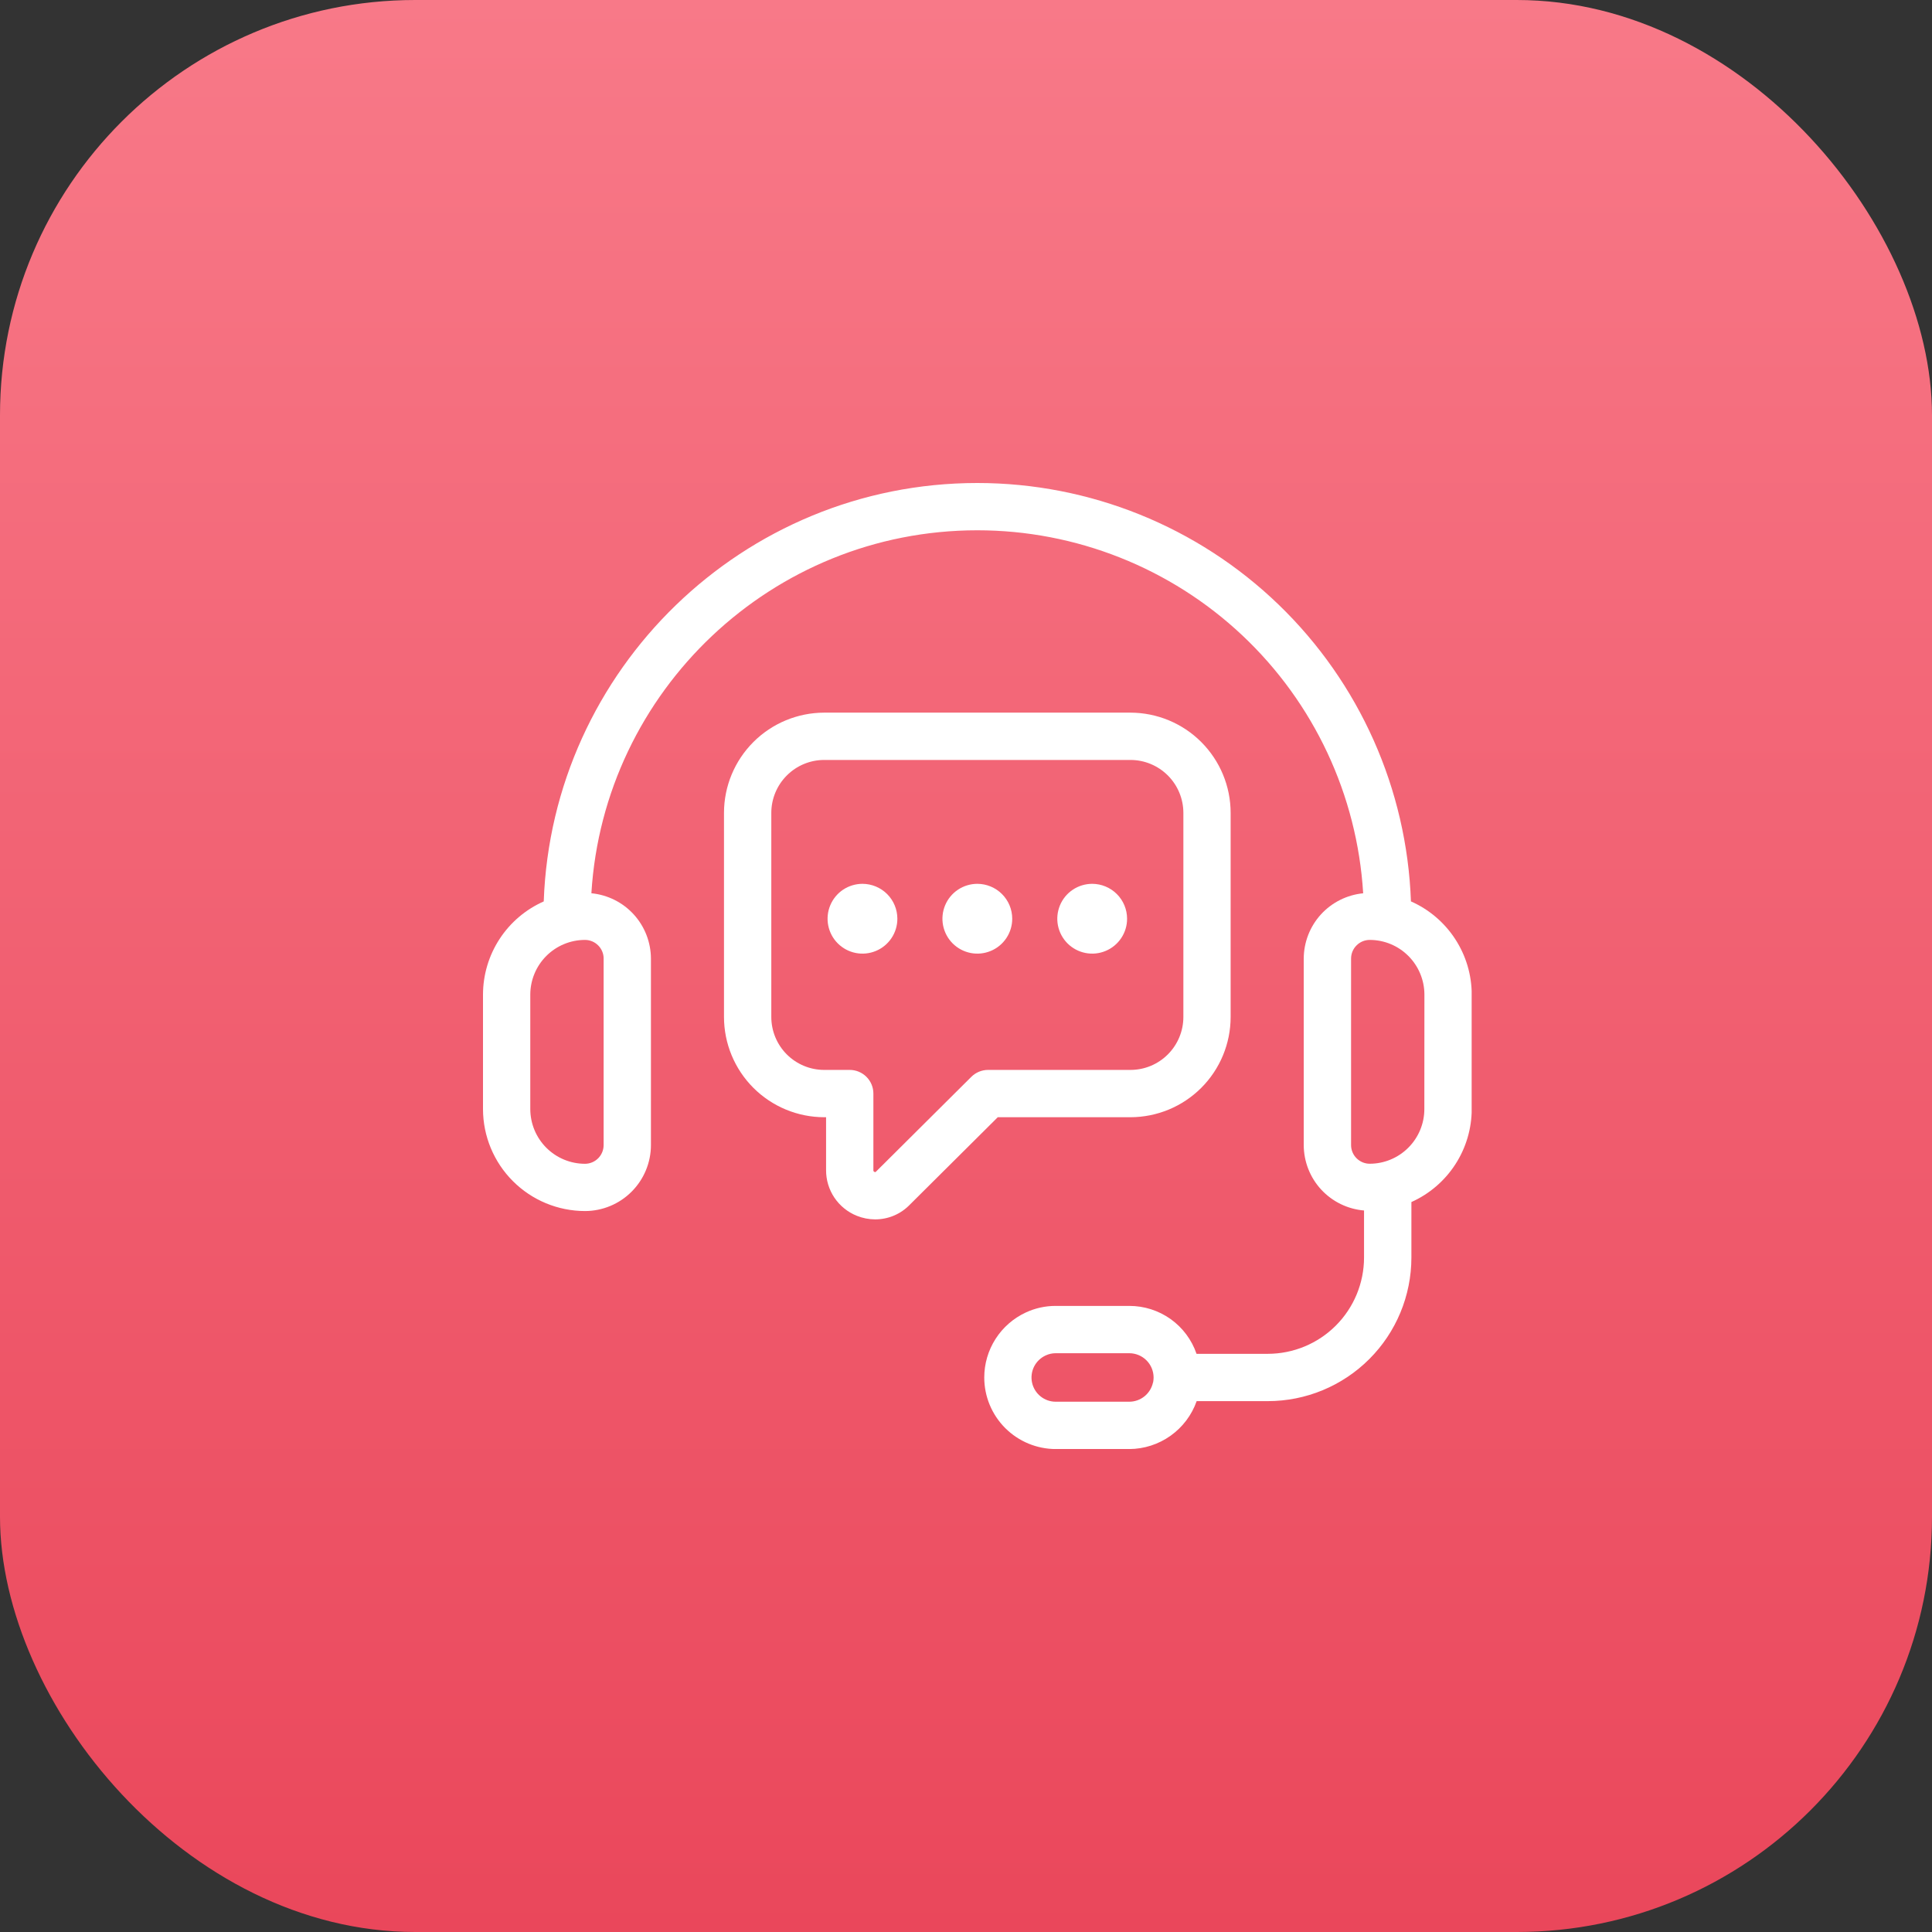 <svg width="80" height="80" viewBox="0 0 80 80" fill="none" xmlns="http://www.w3.org/2000/svg">
<rect x="0" y="0" width="80" height="80" fill="#333333" stroke="none"/>
<rect width="80" height="80" rx="17.194" fill="url(#paint0_linear_6264_21442)"/>
<g clip-path="url(#clip0_6264_21442)">
<path d="M58.424 37.326C58.258 32.675 56.294 28.269 52.945 25.037C49.596 21.805 45.123 20 40.469 20C30.776 20 22.856 27.715 22.515 37.326C21.767 37.657 21.132 38.197 20.686 38.882C20.239 39.567 20.001 40.367 20 41.184V45.925C20.001 47.044 20.447 48.117 21.238 48.908C22.029 49.7 23.102 50.145 24.222 50.147C24.946 50.146 25.64 49.858 26.152 49.346C26.664 48.834 26.953 48.14 26.954 47.416V39.693C26.951 39.017 26.698 38.365 26.242 37.865C25.786 37.365 25.161 37.053 24.488 36.988C24.999 28.615 31.969 21.958 40.469 21.958C44.546 21.958 48.469 23.513 51.438 26.306C54.407 29.099 56.198 32.92 56.446 36.989C55.773 37.055 55.149 37.368 54.694 37.867C54.24 38.367 53.987 39.018 53.985 39.693V47.416C53.987 48.098 54.244 48.755 54.706 49.256C55.169 49.757 55.802 50.067 56.482 50.124V52.075C56.48 53.131 56.06 54.144 55.313 54.891C54.566 55.638 53.553 56.058 52.496 56.059H49.546C49.347 55.479 48.972 54.976 48.473 54.62C47.974 54.265 47.376 54.074 46.764 54.075H43.718C43.29 54.073 42.867 54.166 42.479 54.346C41.965 54.584 41.529 54.964 41.224 55.441C40.918 55.918 40.756 56.472 40.756 57.039C40.756 57.825 41.069 58.578 41.624 59.133C42.18 59.689 42.933 60.001 43.718 60.002H46.764C47.376 59.999 47.972 59.806 48.471 59.451C48.97 59.096 49.347 58.596 49.551 58.018H52.5C54.075 58.017 55.586 57.39 56.7 56.276C57.815 55.162 58.441 53.651 58.443 52.075V49.774C59.186 49.441 59.817 48.9 60.26 48.217C60.703 47.534 60.94 46.737 60.941 45.923V41.183C60.94 40.366 60.702 39.567 60.255 38.882C59.809 38.197 59.174 37.657 58.427 37.326H58.424ZM24.995 39.692V47.416C24.995 47.621 24.913 47.818 24.768 47.963C24.623 48.108 24.427 48.19 24.222 48.19C23.621 48.189 23.046 47.95 22.621 47.525C22.197 47.1 21.959 46.524 21.958 45.924V41.184C21.959 40.584 22.198 40.008 22.622 39.584C23.047 39.159 23.622 38.92 24.223 38.92C24.428 38.92 24.624 39.001 24.769 39.147C24.914 39.291 24.996 39.488 24.996 39.693L24.995 39.692ZM47.743 57.247C47.694 57.471 47.571 57.672 47.393 57.817C47.215 57.961 46.993 58.041 46.764 58.042H43.718C43.488 58.043 43.266 57.965 43.087 57.821C42.908 57.677 42.784 57.476 42.735 57.252C42.687 57.028 42.716 56.793 42.819 56.588C42.922 56.383 43.093 56.22 43.301 56.125C43.432 56.064 43.574 56.033 43.718 56.034H46.764C47.03 56.035 47.285 56.141 47.473 56.329C47.661 56.517 47.767 56.772 47.768 57.038C47.768 57.108 47.761 57.178 47.747 57.247H47.743ZM58.979 45.924C58.979 46.524 58.74 47.099 58.316 47.523C57.893 47.947 57.318 48.187 56.718 48.188C56.513 48.188 56.316 48.106 56.172 47.961C56.026 47.816 55.945 47.62 55.945 47.415V39.693C55.945 39.488 56.026 39.291 56.172 39.147C56.316 39.001 56.513 38.92 56.718 38.92C57.318 38.92 57.894 39.159 58.318 39.584C58.742 40.008 58.981 40.584 58.982 41.184L58.979 45.924Z" fill="white"/>
<path d="M46.809 46.262C47.909 46.26 48.964 45.823 49.742 45.045C50.52 44.267 50.957 43.212 50.958 42.112V33.658C50.957 32.558 50.519 31.504 49.741 30.726C48.964 29.948 47.909 29.511 46.809 29.509H34.128C33.028 29.511 31.974 29.948 31.196 30.726C30.418 31.504 29.98 32.558 29.979 33.658V42.112C29.98 43.212 30.418 44.267 31.196 45.045C31.974 45.823 33.028 46.26 34.128 46.262H34.206V48.453C34.204 48.858 34.324 49.255 34.55 49.592C34.777 49.929 35.099 50.19 35.475 50.342C35.717 50.44 35.976 50.491 36.238 50.492C36.505 50.492 36.77 50.439 37.016 50.335C37.262 50.231 37.485 50.078 37.671 49.886L41.315 46.262H46.809ZM40.222 44.588L36.278 48.51C36.271 48.521 36.26 48.529 36.247 48.532C36.234 48.535 36.221 48.533 36.21 48.526C36.195 48.521 36.182 48.511 36.174 48.498C36.165 48.484 36.162 48.468 36.165 48.453V45.282C36.165 45.023 36.062 44.774 35.878 44.59C35.695 44.407 35.446 44.303 35.186 44.303H34.125C33.545 44.302 32.989 44.07 32.579 43.66C32.169 43.249 31.939 42.693 31.938 42.112V33.658C31.939 33.077 32.17 32.52 32.581 32.11C32.991 31.699 33.548 31.468 34.129 31.468H46.81C47.391 31.468 47.947 31.7 48.358 32.11C48.769 32.521 49 33.078 49.001 33.658V42.112C49 42.693 48.769 43.25 48.358 43.661C47.948 44.072 47.391 44.303 46.81 44.303H40.913C40.654 44.303 40.406 44.406 40.222 44.588Z" fill="white"/>
<path d="M35.712 36.597C35.426 36.598 35.147 36.682 34.909 36.841C34.672 37 34.487 37.226 34.378 37.49C34.268 37.754 34.24 38.045 34.296 38.325C34.352 38.605 34.489 38.863 34.692 39.065C34.894 39.267 35.151 39.404 35.432 39.46C35.712 39.516 36.003 39.487 36.267 39.377C36.531 39.268 36.756 39.082 36.915 38.845C37.074 38.607 37.158 38.328 37.158 38.042C37.157 37.658 37.005 37.291 36.734 37.021C36.463 36.75 36.095 36.598 35.712 36.597Z" fill="white"/>
<path d="M40.468 36.597C40.183 36.598 39.903 36.682 39.666 36.841C39.428 37 39.243 37.226 39.134 37.49C39.025 37.754 38.996 38.045 39.052 38.325C39.108 38.605 39.246 38.863 39.448 39.065C39.65 39.267 39.908 39.404 40.188 39.46C40.468 39.516 40.759 39.487 41.023 39.377C41.287 39.268 41.513 39.082 41.671 38.845C41.83 38.607 41.914 38.328 41.914 38.042C41.914 37.658 41.761 37.291 41.49 37.021C41.219 36.75 40.852 36.598 40.468 36.597Z" fill="white"/>
<path d="M45.225 36.597C44.939 36.598 44.659 36.682 44.422 36.841C44.184 37 43.999 37.226 43.89 37.49C43.781 37.754 43.752 38.045 43.808 38.325C43.864 38.605 44.002 38.863 44.204 39.065C44.406 39.267 44.664 39.404 44.944 39.46C45.225 39.516 45.515 39.487 45.779 39.377C46.043 39.268 46.269 39.082 46.427 38.845C46.586 38.607 46.671 38.328 46.67 38.042C46.67 37.658 46.517 37.291 46.246 37.021C45.975 36.75 45.608 36.598 45.225 36.597Z" fill="white"/>
</g>
<defs>
<linearGradient id="paint0_linear_6264_21442" x1="40" y1="0" x2="40" y2="80" gradientUnits="userSpaceOnUse">
<stop stop-color="#F87988"/>
<stop offset="1" stop-color="#EA475B"/>
</linearGradient>
<clipPath id="clip0_6264_21442">
<rect width="40.938" height="40" fill="white" transform="translate(20 20)"/>
</clipPath>
</defs>
</svg>
